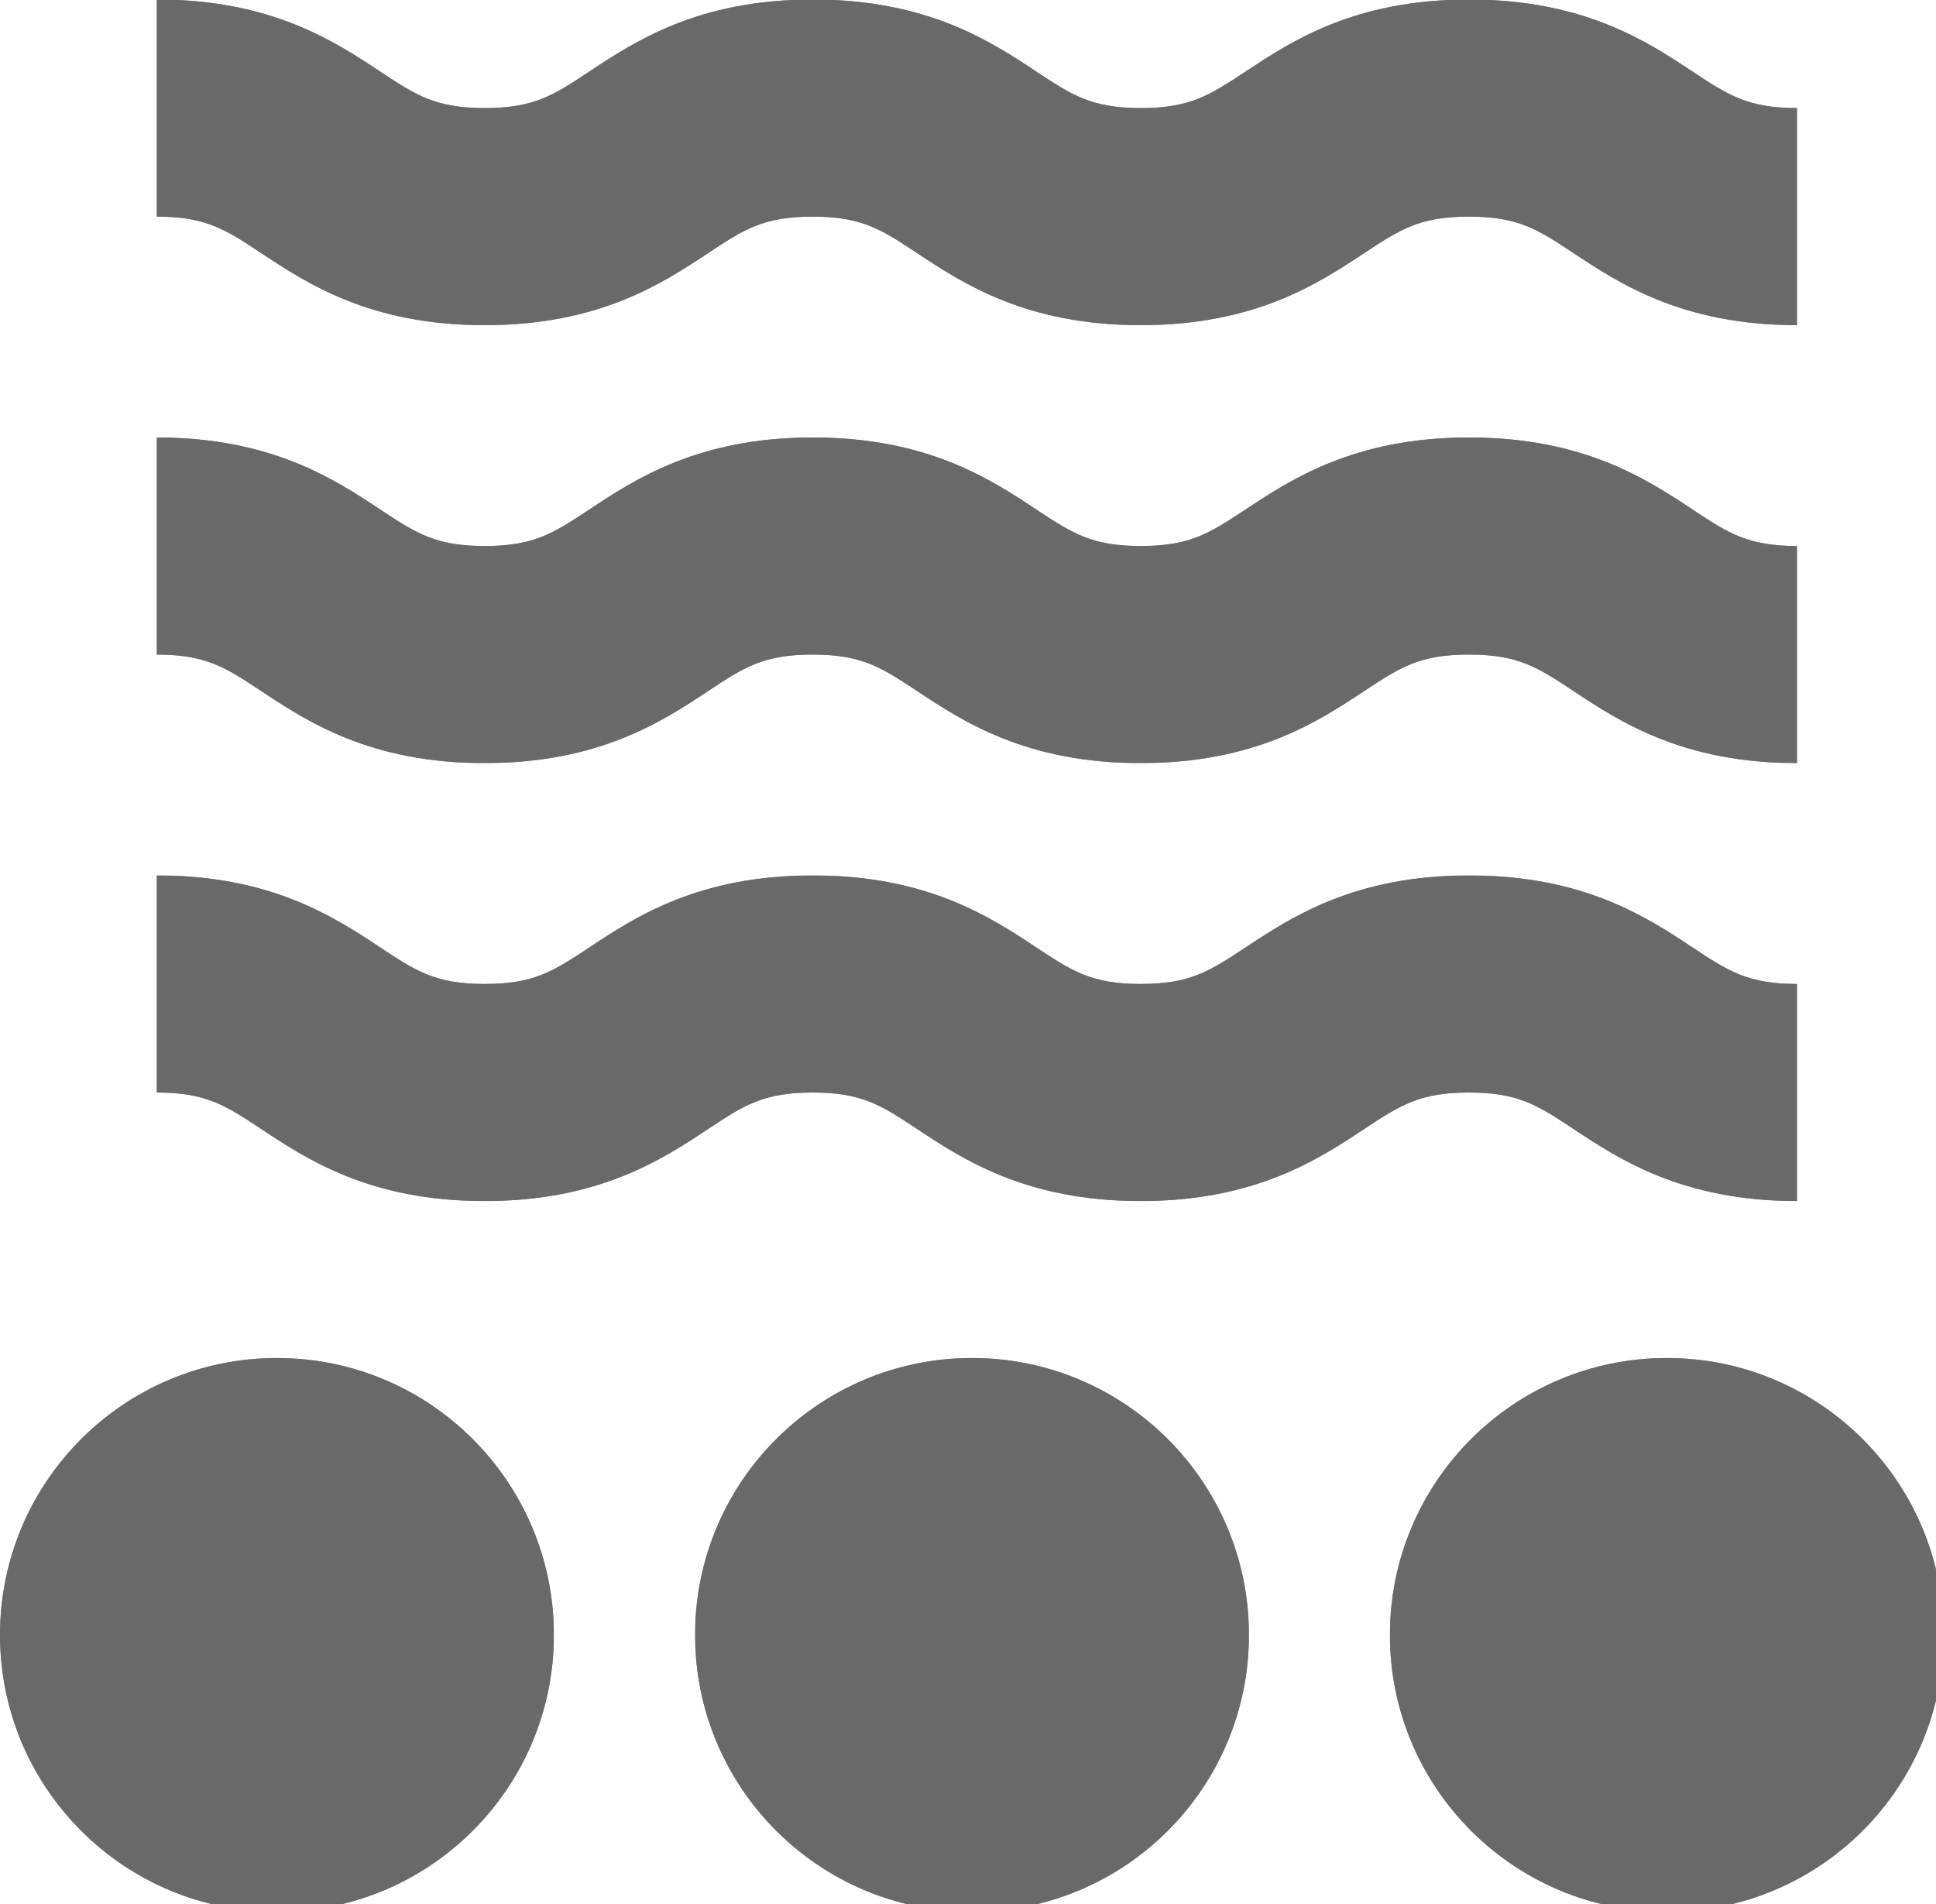 <svg xmlns="http://www.w3.org/2000/svg" xmlns:xlink="http://www.w3.org/1999/xlink" id="g" viewBox="0 0 82.39 81.04"><defs><style>.h{fill:url(#f);}.i{fill:url(#c);}.j{mask:url(#e);}.k{mask:url(#b);}.l{fill:#696969;}.m{fill:#909090;}</style><linearGradient id="c" x1="-6081.98" y1="10886.83" x2="-5985.2" y2="10886.83" gradientTransform="translate(12010.02 -3387.63) rotate(45)" gradientUnits="userSpaceOnUse"><stop offset="0" stop-color="#000"></stop><stop offset=".12" stop-color="#040404"></stop><stop offset=".25" stop-color="#101010"></stop><stop offset=".37" stop-color="#252525"></stop><stop offset=".5" stop-color="#424242"></stop><stop offset=".63" stop-color="#686868"></stop><stop offset=".76" stop-color="#959595"></stop><stop offset=".89" stop-color="#cbcbcb"></stop><stop offset="1" stop-color="#fff"></stop></linearGradient><mask id="b" x="-22.95" y="-24.31" width="136.86" height="136.86" maskUnits="userSpaceOnUse"><polygon class="i" points="45.48 112.56 -22.95 44.12 45.48 -24.31 113.91 44.12 45.48 112.56"></polygon></mask><symbol id="a" viewBox="0 0 90.66 90.66"><g><circle class="m" cx="45.33" cy="45.33" r="45.33"></circle><g class="k"><circle class="l" cx="45.33" cy="45.33" r="45.33"></circle></g></g></symbol><linearGradient id="f" x1="25.33" y1="45.16" x2="3.77" y2="45.16" gradientTransform="matrix(1, 0, 0, 1, 0, 0)" gradientUnits="userSpaceOnUse"><stop offset="0" stop-color="#fff"></stop><stop offset="1" stop-color="#000"></stop></linearGradient><mask id="e" x="-8.33" y="-3.17" width="33" height="96.67" maskUnits="userSpaceOnUse"><rect class="h" x="-8.33" y="-3.17" width="33" height="96.67"></rect></mask><symbol id="d" viewBox="0 0 18 90.66"><g><path class="m" d="M12,90.66H0c0-6.34,2.31-9.83,4-12.38,1.29-1.95,2-3.03,2-5.76s-.71-3.8-2-5.76c-1.69-2.55-4-6.04-4-12.38s2.31-9.83,4-12.38c1.29-1.95,2-3.03,2-5.75s-.71-3.8-2-5.75c-1.69-2.55-4-6.04-4-12.38S2.31,8.3,4,5.75c1.29-1.95,2-3.03,2-5.75h12c0,6.34-2.31,9.83-4,12.38-1.29,1.95-2,3.03-2,5.75s.71,3.8,2,5.75c1.69,2.55,4,6.04,4,12.38s-2.31,9.83-4,12.38c-1.29,1.95-2,3.03-2,5.75s.71,3.8,2,5.76c1.69,2.55,4,6.04,4,12.38s-2.31,9.83-4,12.38c-1.29,1.95-2,3.03-2,5.76Z"></path><g class="j"><path class="l" d="M12,90.66H0c0-6.34,2.31-9.83,4-12.38,1.29-1.95,2-3.03,2-5.76s-.71-3.8-2-5.76c-1.69-2.55-4-6.04-4-12.38s2.31-9.83,4-12.38c1.29-1.95,2-3.03,2-5.75s-.71-3.8-2-5.75c-1.69-2.55-4-6.04-4-12.38S2.31,8.3,4,5.75c1.29-1.95,2-3.03,2-5.75h12c0,6.34-2.31,9.83-4,12.38-1.29,1.95-2,3.03-2,5.75s.71,3.8,2,5.75c1.69,2.55,4,6.04,4,12.38s-2.31,9.83-4,12.38c-1.29,1.95-2,3.03-2,5.75s.71,3.8,2,5.76c1.69,2.55,4,6.04,4,12.38s-2.31,9.83-4,12.38c-1.29,1.95-2,3.03-2,5.76Z"></path></g></g></symbol></defs><use width="90.66" height="90.66" transform="translate(0 57.8) scale(.26)" xlink:href="#a"></use><use width="90.66" height="90.66" transform="translate(29.58 57.8) scale(.26)" xlink:href="#a"></use><use width="90.66" height="90.66" transform="translate(59.15 57.8) scale(.26)" xlink:href="#a"></use><g><use width="18" height="90.66" transform="translate(6.67 51.12) rotate(-90) scale(.77)" xlink:href="#d"></use><use width="18" height="90.66" transform="translate(6.67 32.48) rotate(-90) scale(.77)" xlink:href="#d"></use><use width="18" height="90.66" transform="translate(6.67 13.84) rotate(-90) scale(.77)" xlink:href="#d"></use></g></svg>